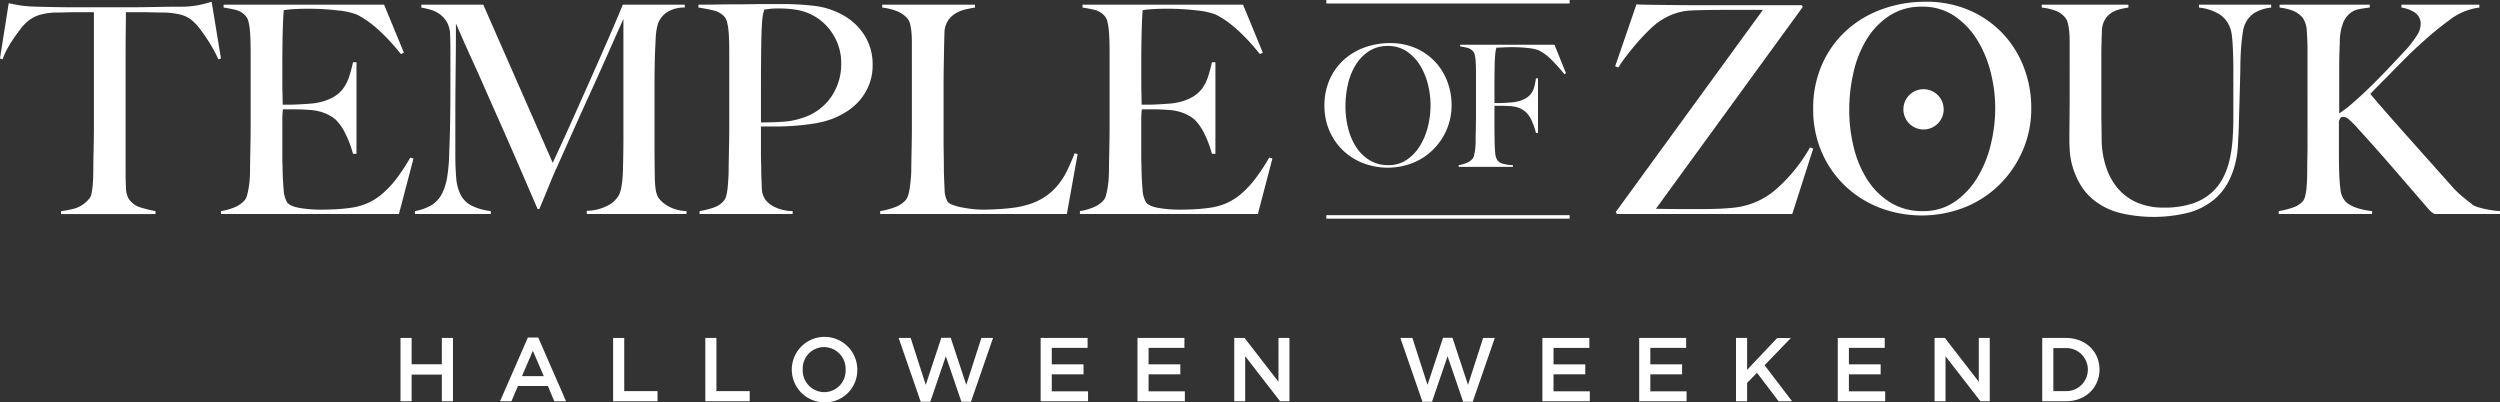 <svg xmlns="http://www.w3.org/2000/svg" width="715.198" height="115.105" viewBox="0 0 715.198 115.105"><rect x="0" y="0" width="715.198" height="115.105" fill="#333333" stroke="none"/><defs><style>.a,.b{fill:#fff;}.b{stroke:#fff;stroke-miterlimit:10;}</style></defs><g transform="translate(-3356.396 -632.859)"><g transform="translate(3470.973 729.229)"><path class="a" d="M3488.626,752.167V759.8h-3.183V741.687h3.183v7.53h8.643v-7.53h3.182V759.8h-3.182v-7.633Z" transform="translate(-3485.443 -741.376)"/><path class="a" d="M3536.4,759.784h-3.363l-1.837-4.373h-8.566l-1.862,4.373h-3.261l7.969-18.242h2.95Zm-9.5-14.439-3.105,7.245h6.236Z" transform="translate(-3489.039 -741.36)"/><path class="a" d="M3553.945,741.687h3.183V756.9h9.522v2.9h-12.705Z" transform="translate(-3493.124 -741.376)"/><path class="a" d="M3583.65,741.687h3.182V756.9h9.522v2.9h-12.7Z" transform="translate(-3496.455 -741.376)"/><path class="a" d="M3620.727,760.072a9.368,9.368,0,1,1,9.5-9.393A9.2,9.2,0,0,1,3620.727,760.072Zm0-15.81a6.127,6.127,0,0,0-6.107,6.418,6.213,6.213,0,0,0,6.159,6.469,6.127,6.127,0,0,0,6.107-6.417A6.214,6.214,0,0,0,3620.727,744.262Z" transform="translate(-3499.553 -741.337)"/><path class="a" d="M3658.152,741.629h2.691l4.45,13.481,4.322-13.43h3.337l-6.314,18.243H3663.9l-4.451-13.015L3655,759.924h-2.743l-6.314-18.243h3.442l4.32,13.43Z" transform="translate(-3503.439 -741.37)"/><path class="a" d="M3705.134,744.533h-10.247v4.71h9.083v2.846h-9.083v4.864h10.376V759.8H3691.7V741.687h13.43Z" transform="translate(-3508.572 -741.376)"/><path class="a" d="M3736.325,744.533h-10.247v4.71h9.082v2.846h-9.082v4.864h10.376V759.8H3722.9V741.687h13.43Z" transform="translate(-3512.069 -741.376)"/><path class="a" d="M3766.739,741.687h3.131V759.8H3767.2l-9.989-12.886V759.8h-3.131V741.687h2.949l9.7,12.524Z" transform="translate(-3515.566 -741.376)"/><path class="a" d="M3819.818,741.629h2.691l4.451,13.481,4.321-13.43h3.338l-6.314,18.243h-2.742l-4.451-13.015-4.45,13.015h-2.743l-6.314-18.243h3.442l4.321,13.43Z" transform="translate(-3521.567 -741.37)"/><path class="a" d="M3866.8,744.533h-10.247v4.71h9.083v2.846h-9.083v4.864h10.377V759.8h-13.56V741.687h13.43Z" transform="translate(-3526.699 -741.376)"/><path class="a" d="M3897.99,744.533h-10.247v4.71h9.082v2.846h-9.082v4.864h10.375V759.8H3884.56V741.687h13.43Z" transform="translate(-3530.197 -741.376)"/><path class="a" d="M3931.793,759.8h-3.855l-6.184-8.151-2.821,2.9V759.8h-3.183V741.687h3.183V750.8l8.617-9.109h3.907l-7.53,7.789Z" transform="translate(-3533.694 -741.376)"/><path class="a" d="M3961.973,744.533h-10.247v4.71h9.083v2.846h-9.083v4.864H3962.1V759.8h-13.56V741.687h13.43Z" transform="translate(-3537.371 -741.376)"/><path class="a" d="M3992.387,741.687h3.131V759.8h-2.665l-9.989-12.886V759.8h-3.131V741.687h2.949l9.7,12.524Z" transform="translate(-3540.868 -741.376)"/><path class="a" d="M4021.175,759.8h-6.753V741.687h6.753c5.694,0,9.626,3.907,9.626,9.031S4026.869,759.8,4021.175,759.8Zm0-15.214h-3.57V756.9h3.57a6.16,6.16,0,1,0,0-12.317Z" transform="translate(-3544.758 -741.376)"/></g><g transform="translate(3356.396 633.359)"><line class="b" x2="69.609" transform="translate(379.434)"/><line class="b" x2="69.609" transform="translate(379.434 61.556)"/><g transform="translate(0 0)"><path class="a" d="M3418.866,649.829q-.668-1.5-1.581-3.119t-1.872-3.036q-.957-1.413-1.872-2.62a12.631,12.631,0,0,0-1.581-1.789,8.719,8.719,0,0,0-3.785-2.2,23.237,23.237,0,0,0-5.2-.624q-1.581,0-2.745-.042t-2.329-.042h-5.491q0,2.08-.042,5.657t-.042,7.487v32.525q0,2.413.125,4.617a6.069,6.069,0,0,0,.79,3.118,6.226,6.226,0,0,0,3.536,2.5,41.2,41.2,0,0,0,4.117,1v.832h-27.034v-.832a25.01,25.01,0,0,0,4.158-.833,8.59,8.59,0,0,0,3.91-2.744,2.755,2.755,0,0,0,.624-1.373,19.827,19.827,0,0,0,.333-2.164q.125-1.2.167-2.62t.042-2.745q0-1.164.042-3.078t.083-4.241q.042-2.328.042-4.825V636.353h-5.49q-1.083,0-2.288.042t-2.787.042a18.658,18.658,0,0,0-5.2.748,9.962,9.962,0,0,0-3.784,2.33,11.688,11.688,0,0,0-1.54,1.746q-.872,1.165-1.829,2.538a33.571,33.571,0,0,0-1.831,2.953,18.437,18.437,0,0,0-1.372,3.077l-.748-.25,2.495-15.8q1.913.417,3.536.666a40.4,40.4,0,0,0,4.7.332q3.161.084,5.656.124t4.824.042h15.8q2.5,0,4.825-.042l4.825-.083q2.5-.041,5.656-.042a26.662,26.662,0,0,0,4.533-.457q1.789-.374,3.7-.956l2.663,16.22Z" transform="translate(-3356.396 -633.359)"/><path class="a" d="M3478.508,694.188H3427.6v-.832a16.919,16.919,0,0,0,3.868-1.081,7.911,7.911,0,0,0,2.952-2.08,3.728,3.728,0,0,0,.666-1.455q.251-.955.458-2.2a25.538,25.538,0,0,0,.29-2.62q.083-1.372.083-2.7,0-1.164.042-3.161t.083-4.367q.041-2.372.041-4.867V647.771q0-1.5-.041-3.078t-.167-2.995a15.756,15.756,0,0,0-.416-2.537,3.539,3.539,0,0,0-.79-1.622,5.686,5.686,0,0,0-2.662-1.7,34.9,34.9,0,0,0-3.661-.708v-.832h45.918l5.656,13.726-.831.416q-6.739-8.4-12.643-11.312a20.153,20.153,0,0,0-5.242-1.165,73.542,73.542,0,0,0-9.316-.5q-1.746,0-3.618.125a23.22,23.22,0,0,0-2.7.291q-.168,1.332-.291,5.49t-.125,9.649v5.324q0,2.164.042,3.536t.042,2.121v.915h1.664q1.248,0,2.87-.083t3.245-.208a18.78,18.78,0,0,0,2.7-.375,14.47,14.47,0,0,0,4.158-1.58,9.119,9.119,0,0,0,2.7-2.412,11.781,11.781,0,0,0,1.664-3.286,39.2,39.2,0,0,0,1.123-4.2h1v26.2h-1a28.488,28.488,0,0,0-2.037-5.491,14.625,14.625,0,0,0-2.87-4.242,11.037,11.037,0,0,0-3.2-1.912,14.305,14.305,0,0,0-4.366-.916q-1.248-.081-2.08-.123t-1.664-.042h-3.826a25.831,25.831,0,0,0-.167,3.41v9.982q0,1.33.042,2.537t.042,2.038q.082,2.664.291,5.032a7.959,7.959,0,0,0,.956,3.536q.75,1.165,3.578,1.664a35.528,35.528,0,0,0,6.155.5q1.414,0,3.618-.083a46.357,46.357,0,0,0,4.618-.415,18.222,18.222,0,0,0,4.907-1.289,17.259,17.259,0,0,0,4.326-2.7,27.459,27.459,0,0,0,4.035-4.285,57.273,57.273,0,0,0,4.034-6.114l.915.25Z" transform="translate(-3364.38 -633.464)"/><path class="a" d="M3539.252,694.188v-.915a13.59,13.59,0,0,0,5.989-1.5,7.3,7.3,0,0,0,3.244-3.078,10.157,10.157,0,0,0,.748-2.7,31.736,31.736,0,0,0,.333-3.285q.167-5.49.167-10.481V638.371q-2.746,6.157-5.033,11.312t-4.534,10.066q-2.245,4.909-4.532,10.023t-5.033,11.272q-.418.832-1.165,2.62t-1.5,3.66q-.749,1.871-1.414,3.411t-.831,2.038h-.5q-2.662-6.154-5.282-12.229t-5.116-11.687q-2.5-5.615-4.658-10.522t-3.91-8.735q-1.747-3.825-2.87-6.405t-1.539-3.494q0,5.49-.042,9.691t-.084,8.318q-.042,4.118-.041,8.694v10.647q0,3.91.25,6.779a13.052,13.052,0,0,0,1.247,4.825,7.207,7.207,0,0,0,3.036,3.078,16.554,16.554,0,0,0,5.615,1.622v.832H3490.09v-.832a14.517,14.517,0,0,0,4.742-1.706,8.111,8.111,0,0,0,2.911-3.12,16.006,16.006,0,0,0,1.58-4.949,50.085,50.085,0,0,0,.583-7.194q.166-3.577.25-8.444t.083-10.44V647.022q0-1.662-.083-4.075a7.574,7.574,0,0,0-1-3.785,7.493,7.493,0,0,0-2.164-2.287,8.881,8.881,0,0,0-2.662-1.207q-1.414-.374-2.412-.541v-.832h17.719l19.88,45.252q3.66-7.9,7.154-15.722t6.28-14.142q2.786-6.319,4.575-10.522t2.038-4.866h17.719v.832a9.006,9.006,0,0,0-5.2,1.414,6.847,6.847,0,0,0-2.454,3.161,17.162,17.162,0,0,0-.666,4.409q-.168,2.994-.25,5.905-.084,3.994-.083,7.736v16.554q0,4.41.083,9.316a25.184,25.184,0,0,0,.208,3.2,7.334,7.334,0,0,0,.708,2.537,5.813,5.813,0,0,0,.623.79,8.7,8.7,0,0,0,1.54,1.331,10.445,10.445,0,0,0,2.495,1.247,11.7,11.7,0,0,0,3.495.624v.832Z" transform="translate(-3371.387 -633.464)"/><path class="a" d="M3630.266,657.15a15.88,15.88,0,0,1-2.62,4.409,16.54,16.54,0,0,1-3.785,3.285,23.4,23.4,0,0,1-4.409,2.2,27.341,27.341,0,0,1-4.99,1.248q-2.664.415-5.365.623t-5.282.208h-4.492v7.819q0,1.414.042,2.62t.042,2.62q.081,2.664.166,4.576a6.057,6.057,0,0,0,.916,3.16,7,7,0,0,0,2.578,2.164,12.121,12.121,0,0,0,5.323,1.247v.832H3581.77v-.832a23.33,23.33,0,0,0,3.993-1,6.5,6.5,0,0,0,2.994-2,3.782,3.782,0,0,0,.666-1.5,15.713,15.713,0,0,0,.374-2.245q.124-1.247.208-2.662t.083-2.745q0-1.164.042-3.161t.083-4.367q.042-2.372.042-4.867V647.75q0-1.5-.042-3.037t-.166-2.911a15.717,15.717,0,0,0-.416-2.5,3.558,3.558,0,0,0-.79-1.622,6.216,6.216,0,0,0-3.2-1.787q-1.956-.457-4.2-.791v-.832h2q1.579,0,3.7-.041t4.617-.042q2.5,0,4.949-.042t4.617-.042h3.743a77.784,77.784,0,0,1,9.733.541,22.073,22.073,0,0,1,7.985,2.62,16.929,16.929,0,0,1,6.072,5.657,15.368,15.368,0,0,1,2.413,8.651A14.878,14.878,0,0,1,3630.266,657.15Zm-10.44-14.557a15.121,15.121,0,0,0-10.689-6.9,31.874,31.874,0,0,0-4.658-.333,22.187,22.187,0,0,0-2.7.125c-.638.083-1.152.154-1.539.208a5.864,5.864,0,0,1-.208.874,5.5,5.5,0,0,0-.208.956q-.084.583-.167,1.622t-.166,2.953q-.084,2.914-.125,7.071t-.042,8.152v10.647q3.411,0,6.406-.209a20.888,20.888,0,0,0,5.572-1.122,15.572,15.572,0,0,0,8.152-6.031,16.525,16.525,0,0,0,2.829-9.442A15.276,15.276,0,0,0,3619.827,642.593Z" transform="translate(-3381.63 -633.443)"/><path class="a" d="M3693.4,694.188h-53.4v-.832a21.981,21.981,0,0,0,4.118-1.081,7.666,7.666,0,0,0,3.2-2.08,4.176,4.176,0,0,0,.707-1.455,14.075,14.075,0,0,0,.458-2.2q.165-1.247.29-2.62t.125-2.7q0-1.164.042-3.161t.083-4.367q.043-2.372.042-4.867V644.943q0-1.5-.124-2.787a15.943,15.943,0,0,0-.374-2.287,3.822,3.822,0,0,0-.749-1.58,7.344,7.344,0,0,0-3.12-2.163,16.813,16.813,0,0,0-4.117-1v-.832h26.536v.832q-1.081.168-2.578.5a10.281,10.281,0,0,0-2.829,1.081,6.919,6.919,0,0,0-2.288,2.122,6.649,6.649,0,0,0-1.04,3.618q-.082,2.913-.125,5.324t-.083,4.741q-.043,2.331-.042,4.826v15.138q0,2.164.042,4.451t.042,5.116q.081,2.663.208,5.075a7.464,7.464,0,0,0,.875,3.576,3.392,3.392,0,0,0,1.331.831,13.1,13.1,0,0,0,2.411.708q1.414.293,3.077.5a26.651,26.651,0,0,0,3.328.208c.443,0,1.151-.012,2.121-.042s2.038-.083,3.2-.166,2.357-.209,3.577-.374a22.211,22.211,0,0,0,3.244-.666,18.6,18.6,0,0,0,5.531-2.412,17.37,17.37,0,0,0,3.785-3.453,20.923,20.923,0,0,0,2.662-4.241q1.08-2.288,2.08-4.784l.833.25Z" transform="translate(-3388.196 -633.464)"/><path class="a" d="M3755.265,694.188h-50.909v-.832a16.914,16.914,0,0,0,3.868-1.081,7.91,7.91,0,0,0,2.952-2.08,3.732,3.732,0,0,0,.666-1.455q.25-.955.458-2.2a25.882,25.882,0,0,0,.291-2.62c.054-.915.083-1.816.083-2.7q0-1.164.042-3.161t.082-4.367q.043-2.372.042-4.867V647.771q0-1.5-.042-3.078t-.166-2.995a15.756,15.756,0,0,0-.416-2.537,3.551,3.551,0,0,0-.791-1.622,5.679,5.679,0,0,0-2.662-1.7,34.858,34.858,0,0,0-3.66-.708v-.832h45.918l5.656,13.726-.831.416q-6.739-8.4-12.645-11.312a20.133,20.133,0,0,0-5.241-1.165,73.55,73.55,0,0,0-9.317-.5q-1.747,0-3.618.125a23.2,23.2,0,0,0-2.7.291q-.168,1.332-.291,5.49t-.125,9.649v5.324q0,2.164.042,3.536t.042,2.121v.915h1.664c.831,0,1.789-.028,2.87-.083s2.163-.124,3.245-.208a18.8,18.8,0,0,0,2.7-.375,14.469,14.469,0,0,0,4.158-1.58,9.123,9.123,0,0,0,2.7-2.412,11.826,11.826,0,0,0,1.664-3.286,39.259,39.259,0,0,0,1.123-4.2h1v26.2h-1a28.459,28.459,0,0,0-2.038-5.491,14.625,14.625,0,0,0-2.871-4.242,11.029,11.029,0,0,0-3.2-1.912,14.313,14.313,0,0,0-4.367-.916q-1.248-.081-2.08-.123t-1.664-.042h-3.826a25.831,25.831,0,0,0-.167,3.41v9.982q0,1.33.042,2.537t.042,2.038q.082,2.664.291,5.032a7.968,7.968,0,0,0,.956,3.536q.75,1.165,3.577,1.664a35.537,35.537,0,0,0,6.155.5q1.415,0,3.618-.083a46.336,46.336,0,0,0,4.617-.415,18.22,18.22,0,0,0,4.908-1.289,17.264,17.264,0,0,0,4.326-2.7,27.481,27.481,0,0,0,4.034-4.285,57.2,57.2,0,0,0,4.034-6.114l.915.25Z" transform="translate(-3395.413 -633.464)"/><path class="a" d="M3818.056,671.559a18.031,18.031,0,0,1-3.952,5.721,17.459,17.459,0,0,1-5.82,3.734,19.639,19.639,0,0,1-14.04.024,17.452,17.452,0,0,1-5.77-3.637,17.1,17.1,0,0,1-3.9-5.625,17.79,17.79,0,0,1-1.431-7.2,17.976,17.976,0,0,1,1.5-7.493,16.841,16.841,0,0,1,4.05-5.625,17.828,17.828,0,0,1,5.964-3.54,21,21,0,0,1,7.2-1.238,18.037,18.037,0,0,1,7.4,1.455,16.839,16.839,0,0,1,5.553,3.9,17.094,17.094,0,0,1,3.491,5.65,18.739,18.739,0,0,1,1.213,6.693A17.581,17.581,0,0,1,3818.056,671.559Zm-5.312-13.094a18.863,18.863,0,0,0-2.278-5.456,12.981,12.981,0,0,0-3.807-3.977,9.443,9.443,0,0,0-5.383-1.528,9.64,9.64,0,0,0-5.456,1.528,12.453,12.453,0,0,0-3.782,3.953,18.313,18.313,0,0,0-2.183,5.5,27.914,27.914,0,0,0-.7,6.232,25.741,25.741,0,0,0,.775,6.353,17.676,17.676,0,0,0,2.3,5.383,12.056,12.056,0,0,0,3.832,3.734,10.069,10.069,0,0,0,5.359,1.406,9.135,9.135,0,0,0,5.31-1.551,13.1,13.1,0,0,0,3.759-4,19.2,19.2,0,0,0,2.254-5.5,25.452,25.452,0,0,0,.752-6.11A24.483,24.483,0,0,0,3812.745,658.465Z" transform="translate(-3404.247 -634.853)"/><path class="a" d="M3856.612,655.615a47.166,47.166,0,0,0-3.783-4.219,13.763,13.763,0,0,0-3.492-2.569,11.115,11.115,0,0,0-2.982-.655,41.505,41.505,0,0,0-5.019-.266q-.485,0-1.115.024c-.421.017-.825.032-1.213.049s-.751.032-1.091.048-.591.025-.751.025c-.034.194-.074.387-.122.582a5.683,5.683,0,0,0-.121.679c-.032.259-.065.59-.1.993s-.067.9-.1,1.479q-.049,1.7-.073,3.71t-.024,3.807v4.606h.873c.517,0,1.091-.015,1.721-.049s1.285-.072,1.964-.12a12.7,12.7,0,0,0,1.7-.218,9.011,9.011,0,0,0,2.764-1.019,5.114,5.114,0,0,0,1.6-1.5,5.8,5.8,0,0,0,.825-1.915q.241-1.043.436-2.255h.582v15.615h-.582a22.525,22.525,0,0,0-1.115-3.273,7.4,7.4,0,0,0-1.746-2.643,6.585,6.585,0,0,0-1.964-1.237,8.22,8.22,0,0,0-2.449-.509q-.726-.049-1.261-.073c-.356-.016-.7-.025-1.017-.025h-2.328V670.7c0,.9.008,1.738.024,2.5s.025,1.415.025,1.965q.047,1.552.17,2.933a4.627,4.627,0,0,0,.558,2.062,2.75,2.75,0,0,0,1.479,1.042,11.353,11.353,0,0,0,3.03.46v.486H3826.4v-.486a9.735,9.735,0,0,0,2.255-.63,4.613,4.613,0,0,0,1.721-1.212,2.2,2.2,0,0,0,.388-.849q.145-.557.266-1.285a14.816,14.816,0,0,0,.17-1.528q.048-.8.048-1.576,0-.678.025-1.842t.048-2.546q.025-1.382.025-2.837V655.083q0-.874-.025-1.8t-.1-1.746a9.2,9.2,0,0,0-.242-1.479,2.057,2.057,0,0,0-.462-.946,3.305,3.305,0,0,0-1.551-.994,20.3,20.3,0,0,0-2.134-.413v-.485H3853.8l3.3,8.147Z" transform="translate(-3409.098 -634.914)"/><path class="a" d="M3927.482,694.178h-50.159l-.333-.582,42.091-57.813H3908.6q-2.994,0-5.7.042t-4.284.124a16.686,16.686,0,0,0-5.7,1.248,19.7,19.7,0,0,0-4.616,2.745q-1,.832-2.455,2.287t-2.952,3.2q-1.5,1.747-2.87,3.536a38.069,38.069,0,0,0-2.288,3.285l-.915-.332L3882.9,634.2q1.164.083,4.242.124t7.32.083q4.242.043,9.15.042h26.619l.25.5-42.008,57.73q4.159.084,7.487.083h6.738q1.414,0,3.617-.083t4.617-.332a21.794,21.794,0,0,0,12.1-5.407,46.2,46.2,0,0,0,9.526-11.813l.914.333Z" transform="translate(-3414.752 -633.453)"/><path class="a" d="M4000.517,676.032a30.925,30.925,0,0,1-6.78,9.815,29.93,29.93,0,0,1-9.983,6.406,33.7,33.7,0,0,1-24.081.042,29.968,29.968,0,0,1-9.9-6.24,29.355,29.355,0,0,1-6.7-9.649,30.5,30.5,0,0,1-2.454-12.352A30.842,30.842,0,0,1,3943.2,651.2a28.9,28.9,0,0,1,6.947-9.65,30.57,30.57,0,0,1,10.231-6.071,36.033,36.033,0,0,1,12.353-2.121,30.916,30.916,0,0,1,12.686,2.495,28.85,28.85,0,0,1,9.525,6.7,29.349,29.349,0,0,1,5.989,9.691,32.174,32.174,0,0,1,2.08,11.479A30.168,30.168,0,0,1,4000.517,676.032Zm-9.11-22.46a32.384,32.384,0,0,0-3.909-9.358,22.289,22.289,0,0,0-6.529-6.822,16.2,16.2,0,0,0-9.234-2.62,16.541,16.541,0,0,0-9.358,2.62,21.361,21.361,0,0,0-6.488,6.78,31.363,31.363,0,0,0-3.743,9.441,47.825,47.825,0,0,0-1.207,10.689,44.072,44.072,0,0,0,1.331,10.9,30.232,30.232,0,0,0,3.952,9.233,20.666,20.666,0,0,0,6.571,6.406,17.279,17.279,0,0,0,9.191,2.412,15.66,15.66,0,0,0,9.109-2.662,22.473,22.473,0,0,0,6.447-6.863,32.965,32.965,0,0,0,3.867-9.441,43.729,43.729,0,0,0,1.29-10.481A42.069,42.069,0,0,0,3991.407,653.572Z" transform="translate(-3421.906 -633.359)"/><path class="a" d="M4075.03,636.707a7.541,7.541,0,0,0-2.786,3.577,8.678,8.678,0,0,0-.458,1.913q-.208,1.332-.375,3.078t-.25,3.7q-.084,1.954-.083,3.868-.082,3.579-.207,7.985t-.291,9.982q-.085,1.581-.208,3.993a27.348,27.348,0,0,1-.791,5.116,23.025,23.025,0,0,1-2.121,5.407,16.629,16.629,0,0,1-4.118,4.907,19.708,19.708,0,0,1-6.821,3.495,41.409,41.409,0,0,1-20.339.042,20.154,20.154,0,0,1-6.778-3.37,16.478,16.478,0,0,1-4.118-4.658,22.66,22.66,0,0,1-2.164-4.991,21,21,0,0,1-.831-4.492q-.125-2.038-.125-3.036,0-2.328.042-6.073t.042-8.318V644.776q0-1.5-.125-2.787a16.846,16.846,0,0,0-.375-2.329,3.842,3.842,0,0,0-.747-1.622,6.607,6.607,0,0,0-2.871-2.038,16.909,16.909,0,0,0-3.868-.874v-.832h24.789v.832a25.21,25.21,0,0,0-2.5.5,7.856,7.856,0,0,0-2.412,1.04,5.921,5.921,0,0,0-1.83,1.956,6.632,6.632,0,0,0-.832,3.16q-.082,2.164-.124,3.827t-.042,3.244v16.553q0,1.915.042,3.7t.041,3.785a26,26,0,0,0,1.331,8.027,18.055,18.055,0,0,0,3.493,6.156,15.071,15.071,0,0,0,5.49,3.909,18.862,18.862,0,0,0,7.4,1.373,25.885,25.885,0,0,0,8.027-1.082,15.762,15.762,0,0,0,5.49-2.994,14.8,14.8,0,0,0,3.493-4.409,21.769,21.769,0,0,0,1.914-5.324,39.924,39.924,0,0,0,.832-5.781q.207-2.951.208-5.781V652.845q0-1.663-.042-3.41t-.125-3.328q-.082-1.578-.249-2.953a9.136,9.136,0,0,0-.5-2.2,7.774,7.774,0,0,0-2.87-3.785,13.922,13.922,0,0,0-6.031-2.038v-.832H4079.9v.832A11.829,11.829,0,0,0,4075.03,636.707Z" transform="translate(-3430.163 -633.464)"/><path class="a" d="M4135.207,694.188a6.042,6.042,0,0,1-.748-.457,5.2,5.2,0,0,1-.916-.875q-5.324-6.154-10.106-11.687t-9.94-11.188a26.821,26.821,0,0,0-2.953-2.994,2.463,2.463,0,0,0-1.373-.582,1.027,1.027,0,0,0-.874.291,4.451,4.451,0,0,0-.457.956v8.235q0,3.826.083,6.572.081,2.413.333,4.492a6.4,6.4,0,0,0,1.081,3.161,4.884,4.884,0,0,0,1.581,1.413,10.9,10.9,0,0,0,2.163.958,18.415,18.415,0,0,0,2.288.582q1.122.208,1.954.291v.832h-26.7v-.832a23.3,23.3,0,0,0,3.993-1,6.577,6.577,0,0,0,2.912-1.831,3.788,3.788,0,0,0,.666-1.5,15.645,15.645,0,0,0,.373-2.287q.126-1.289.167-2.745t.042-2.787q0-1.164.042-3.161t.042-4.325V647.771q0-3.161-.208-5.823a7.217,7.217,0,0,0-1.123-3.827,6.977,6.977,0,0,0-2.829-2.079,14.879,14.879,0,0,0-3.827-.915v-.832h25.787v.832q-1.581.168-3.077.458a5.911,5.911,0,0,0-2.662,1.247,7.174,7.174,0,0,0-1.955,2.87,15.621,15.621,0,0,0-.874,5.407q-.082,1.915-.125,3.576t-.041,3.827v12.894a32.96,32.96,0,0,0,4.033-3.119q2.539-2.2,5.325-4.949t5.531-5.657q2.747-2.911,4.743-5.074a32.118,32.118,0,0,0,2.536-3.411,6,6,0,0,0,1.123-3.161,3.857,3.857,0,0,0-1.664-3.494,9.64,9.64,0,0,0-3.826-1.414v-.832h22.293v.832a17.492,17.492,0,0,0-8.568,3.577,99.519,99.519,0,0,0-8.818,7.32q-1.747,1.582-3.577,3.411t-3.618,3.66q-1.79,1.83-3.493,3.536t-3.12,3.2q.664.832,3.078,3.618t5.74,6.53q3.327,3.742,7.112,7.985t7.279,8.152a20.958,20.958,0,0,0,1.913,2q1.079,1,2.08,1.787t1.747,1.373a4.709,4.709,0,0,0,1,.666,21.371,21.371,0,0,0,2.954.832,28.891,28.891,0,0,0,4.2.583v.832Z" transform="translate(-3438.725 -633.464)"/><circle class="a" cx="5.766" cy="5.766" r="5.766" transform="translate(544.516 25.012)"/></g></g></g></svg>